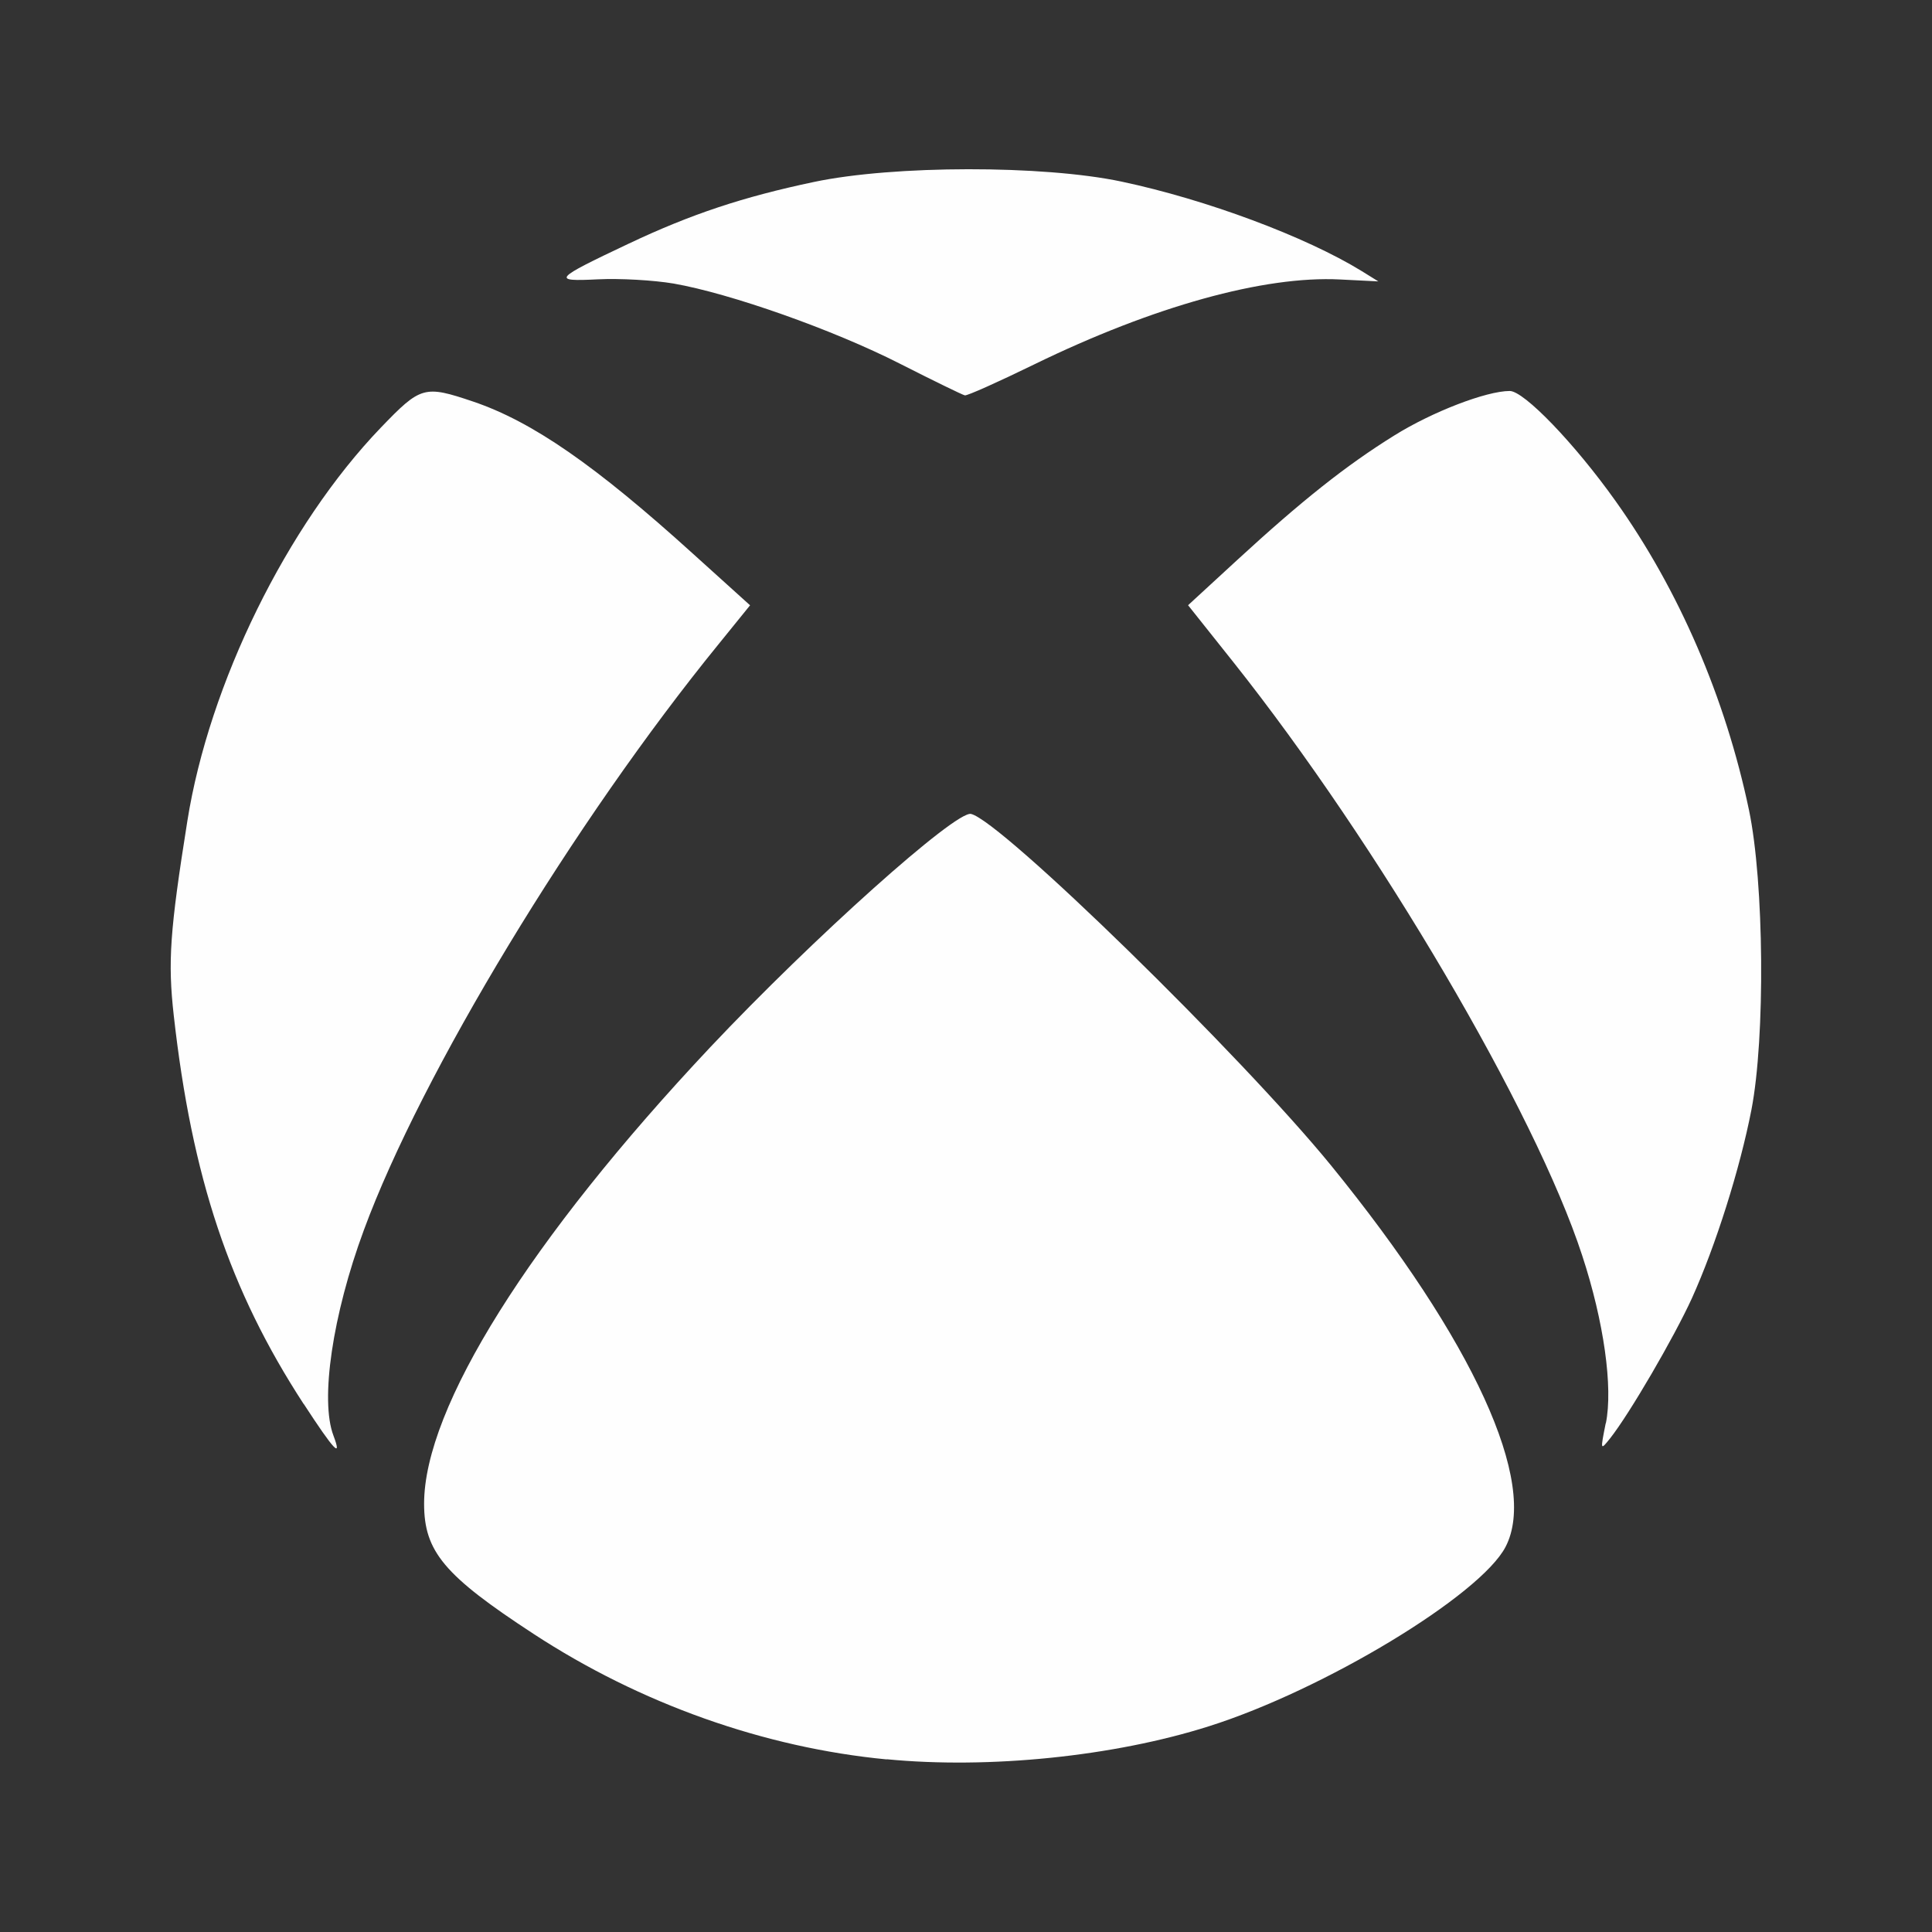 <?xml version="1.0" encoding="UTF-8"?>
<!DOCTYPE svg PUBLIC "-//W3C//DTD SVG 1.1//EN" "http://www.w3.org/Graphics/SVG/1.1/DTD/svg11.dtd">
<!-- Creator: CorelDRAW 2021.5 -->
<svg xmlns="http://www.w3.org/2000/svg" xml:space="preserve" width="2.48in" height="2.48in" version="1.1" style="shape-rendering:geometricPrecision; text-rendering:geometricPrecision; image-rendering:optimizeQuality; fill-rule:evenodd; clip-rule:evenodd"
viewBox="0 0 251.42 251.42"
 xmlns:xlink="http://www.w3.org/1999/xlink"
 xmlns:xodm="http://www.corel.com/coreldraw/odm/2003">
 <rect x="0" y="0" width="251.42" height="251.42" fill="#333333" stroke="none"/>
 <defs>
  <style type="text/css">
   <![CDATA[
    .fil0 {fill:none}
    .fil1 {fill:#FEFEFE;fill-rule:nonzero}
   ]]>
  </style>
 </defs>
 <g id="Layer_x0020_1">
  <rect class="fil0" x="-0" width="251.42" height="251.42"/>
  <g id="g4146">
   <path id="path4148" class="fil1" d="M115.4 228.96c-15.93,-1.52 -32.08,-7.25 -45.96,-16.33 -11.63,-7.6 -14.25,-10.71 -14.25,-16.95 0,-12.5 13.75,-34.42 37.23,-59.39 13.36,-14.18 31.94,-30.81 33.94,-30.37 3.91,0.88 35.16,31.41 46.86,45.75 18.51,22.75 27.03,41.36 22.7,49.64 -3.29,6.31 -23.67,18.63 -38.64,23.35 -12.34,3.91 -28.55,5.57 -41.88,4.28zm-75.89 -46.26c-9.65,-14.83 -14.53,-29.45 -16.9,-50.57 -0.78,-6.98 -0.51,-10.96 1.77,-25.28 2.83,-17.85 12.96,-38.48 25.17,-51.19 5.2,-5.41 5.66,-5.55 12,-3.41 7.69,2.6 15.89,8.27 28.62,19.8l7.44 6.72 -4.05 5c-18.86,23.16 -38.73,56 -46.21,76.31 -4.08,11.03 -5.71,22.13 -3.96,26.73 1.17,3.11 0.09,1.96 -3.87,-4.12l0 -0zm169.47 2.51c0.94,-4.65 -0.25,-13.22 -3.09,-21.85 -6.1,-18.7 -26.57,-53.51 -45.36,-77.16l-5.92 -7.44 6.4 -5.89c8.36,-7.69 14.16,-12.3 20.42,-16.19 4.95,-3.09 12,-5.8 15.04,-5.8 1.86,0 8.45,6.84 13.77,14.32 8.24,11.56 14.3,25.61 17.36,40.2 1.98,9.44 2.14,29.63 0.32,39.03 -1.5,7.71 -4.67,17.73 -7.76,24.55 -2.33,5.09 -8.08,14.97 -10.62,18.19 -1.29,1.61 -1.29,1.61 -0.58,-1.96zm-91.87 -137.88c-8.68,-4.42 -22.06,-9.14 -29.45,-10.43 -2.6,-0.44 -7,-0.69 -9.83,-0.55 -6.1,0.3 -5.83,0 3.96,-4.63 8.13,-3.85 14.92,-6.1 24.13,-8.04 10.36,-2.19 29.82,-2.21 40.02,-0.05 11.01,2.33 23.97,7.16 31.27,11.65l2.16 1.34 -4.97 -0.25c-9.9,-0.51 -24.32,3.5 -39.81,11.05 -4.67,2.28 -8.73,4.1 -9.03,4.03 -0.28,-0.05 -4.1,-1.91 -8.45,-4.12l0 -0z"/>
  </g>
 </g>
</svg>

